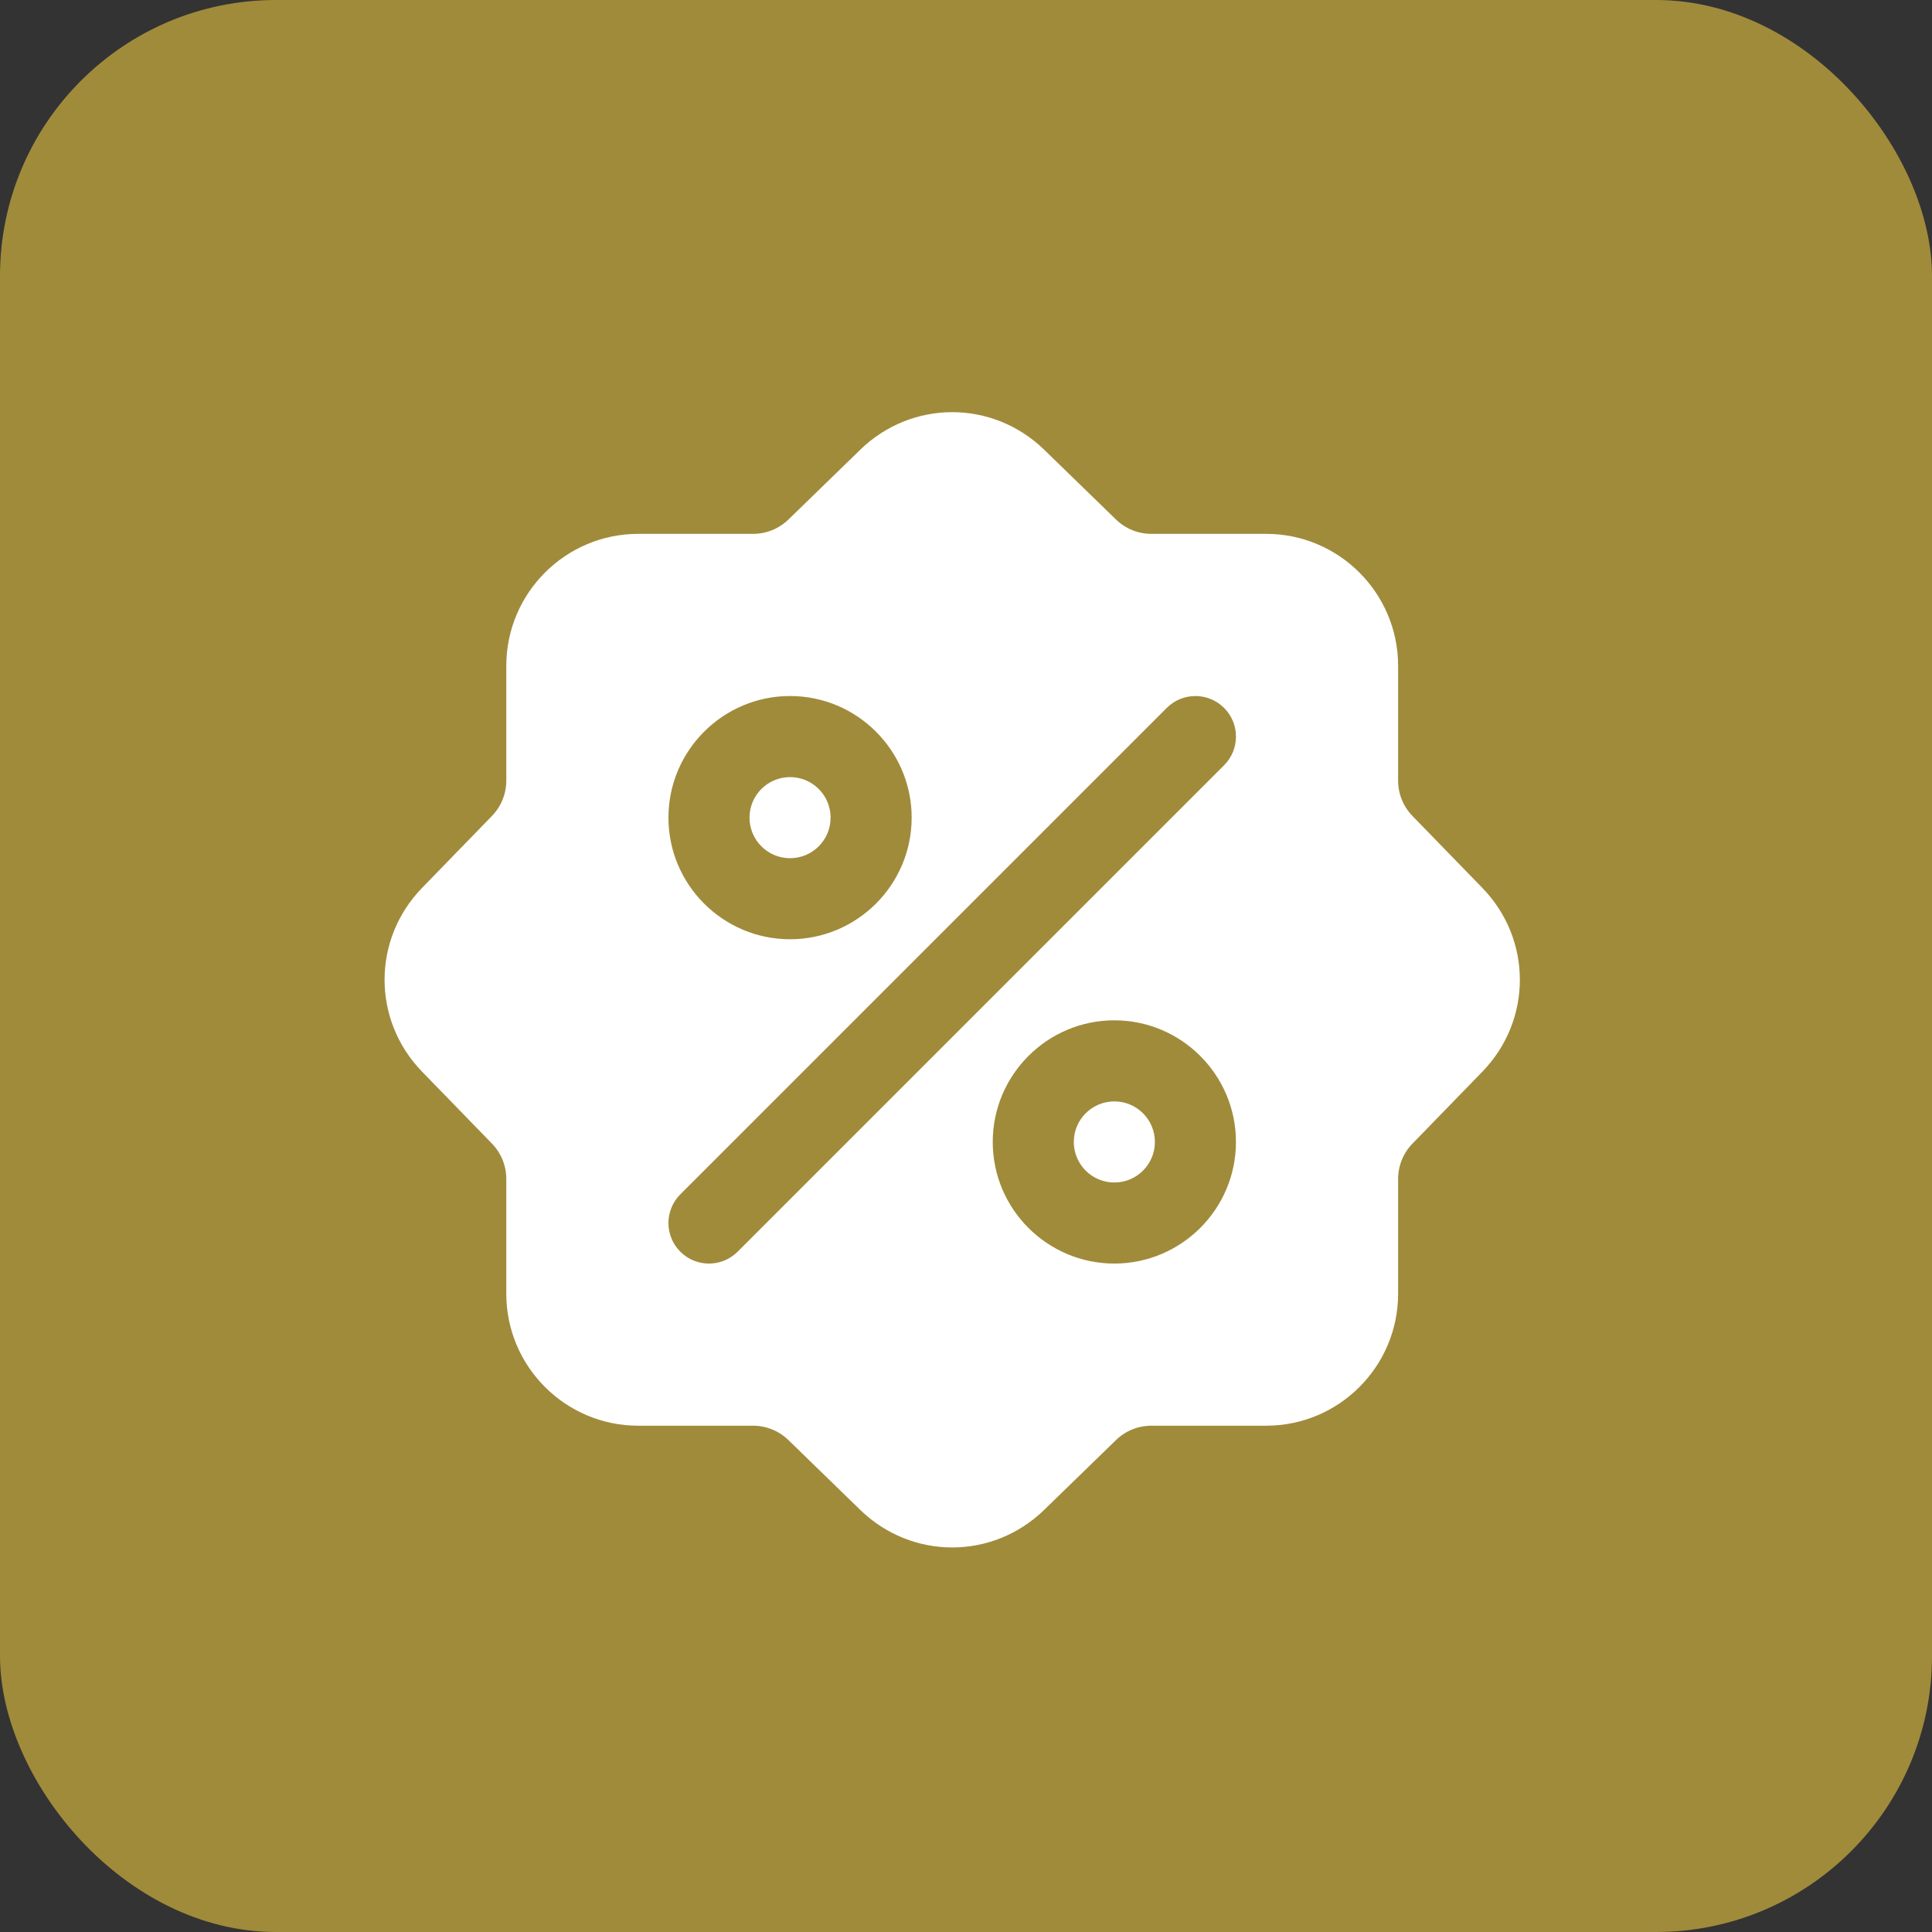 <svg xmlns="http://www.w3.org/2000/svg" width="70" height="70" viewBox="0 0 70 70" fill="none"><rect x="0" y="0" width="70" height="70" fill="#333333" stroke="none"/><rect width="70" height="70" rx="10" fill="#A08B3B"></rect><path d="M27.156 29.625C27.156 28.814 27.814 28.156 28.625 28.156C29.436 28.156 30.094 28.814 30.094 29.625C30.094 30.436 29.436 31.094 28.625 31.094C27.814 31.094 27.156 30.436 27.156 29.625Z" fill="white"></path><path d="M41.844 41.375C41.844 42.186 41.186 42.844 40.375 42.844C39.564 42.844 38.906 42.186 38.906 41.375C38.906 40.564 39.564 39.906 40.375 39.906C41.186 39.906 41.844 40.564 41.844 41.375Z" fill="white"></path><path d="M53.707 32.169L51.176 29.564C50.841 29.219 50.656 28.763 50.656 28.281V24.124C50.656 21.488 48.512 19.343 45.876 19.343H41.719C41.237 19.343 40.78 19.159 40.434 18.822L37.831 16.293C35.964 14.48 33.037 14.48 31.17 16.293L28.566 18.824C28.22 19.159 27.763 19.343 27.281 19.343H23.125C20.488 19.343 18.344 21.488 18.344 24.124V28.281C18.344 28.763 18.159 29.219 17.822 29.566L15.293 32.169C13.481 34.035 13.481 36.963 15.293 38.829L17.824 41.434C18.159 41.78 18.344 42.237 18.344 42.719V46.875C18.344 49.512 20.488 51.656 23.125 51.656H27.281C27.763 51.656 28.22 51.841 28.566 52.177L31.169 54.707C32.103 55.613 33.3 56.067 34.5 56.067C35.7 56.067 36.897 55.613 37.831 54.707L40.435 52.176C40.78 51.841 41.237 51.656 41.719 51.656H45.876C48.512 51.656 50.656 49.512 50.656 46.875V42.719C50.656 42.237 50.841 41.78 51.178 41.434L53.707 38.831C55.521 36.963 55.521 34.037 53.707 32.169ZM28.625 25.218C31.054 25.218 33.031 27.195 33.031 29.625C33.031 32.054 31.054 34.031 28.625 34.031C26.196 34.031 24.219 32.054 24.219 29.625C24.219 27.195 26.196 25.218 28.625 25.218ZM40.375 45.781C37.946 45.781 35.969 43.804 35.969 41.375C35.969 38.946 37.946 36.968 40.375 36.968C42.804 36.968 44.781 38.946 44.781 41.375C44.781 43.804 42.804 45.781 40.375 45.781ZM44.351 27.726L26.726 45.351C26.152 45.925 25.223 45.925 24.649 45.351C24.075 44.776 24.075 43.848 24.649 43.274L42.274 25.649C42.848 25.075 43.777 25.075 44.351 25.649C44.925 26.223 44.925 27.151 44.351 27.726Z" fill="white"></path></svg>
